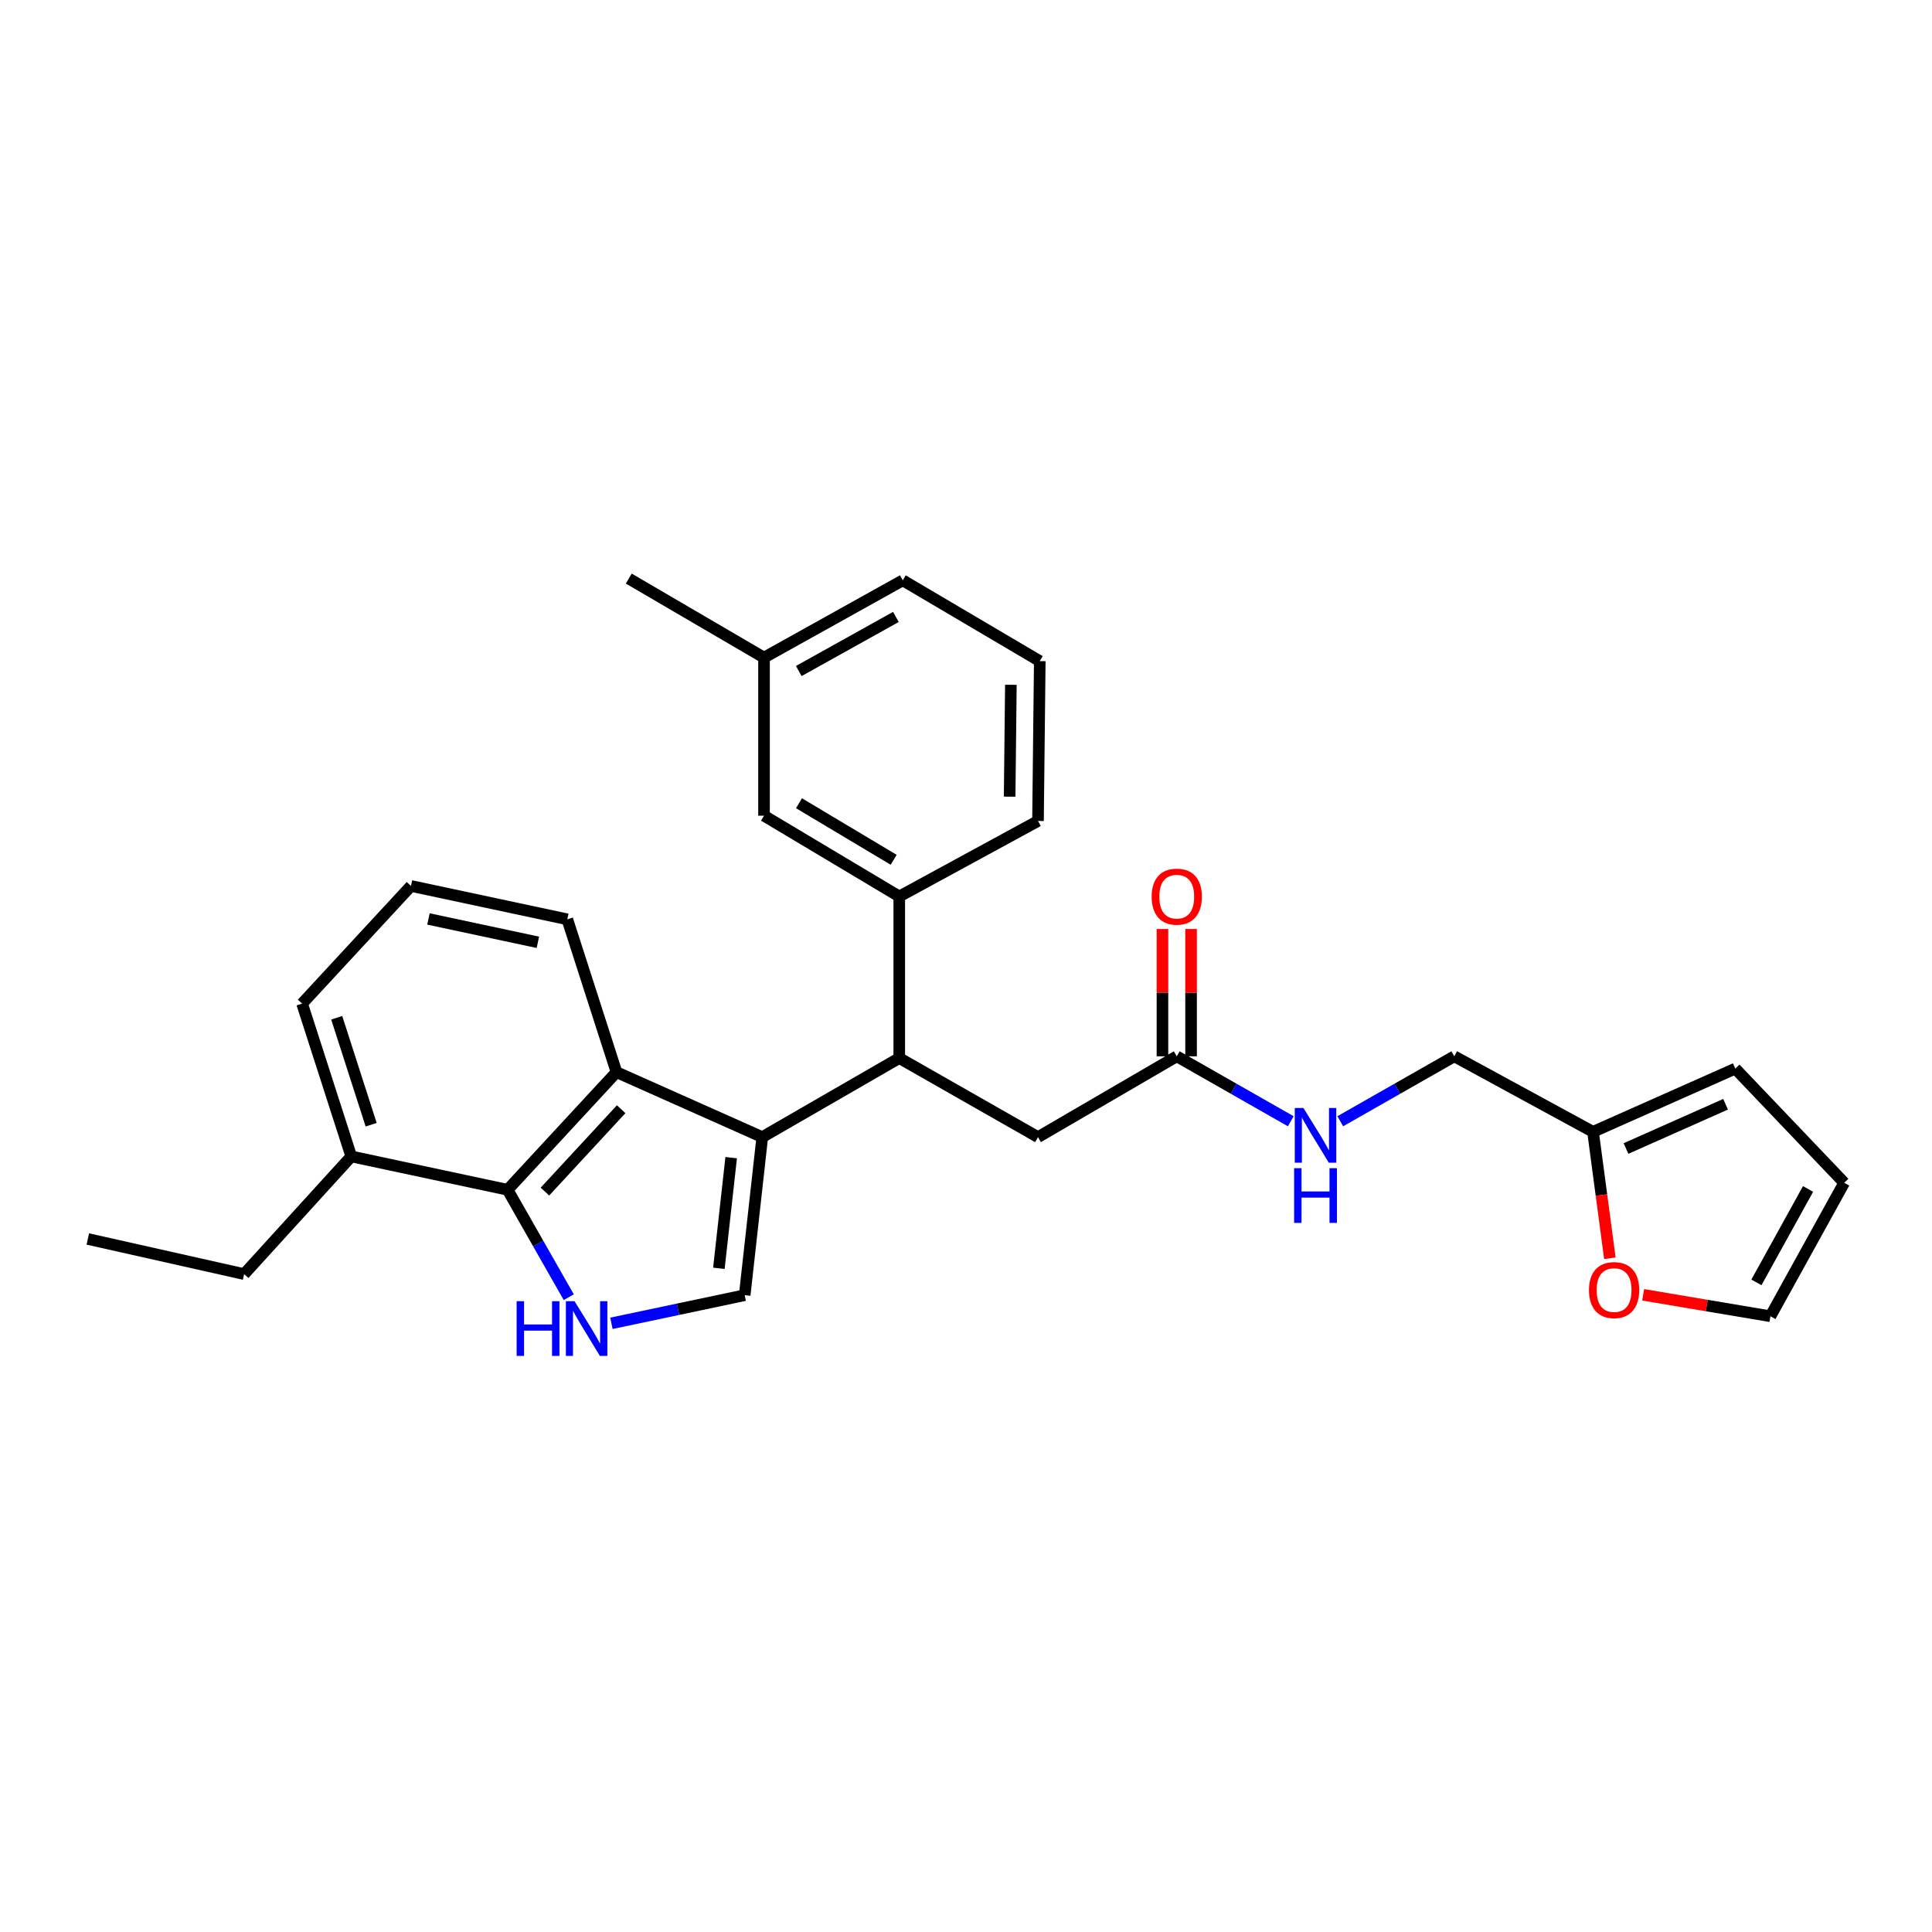 <?xml version='1.0' encoding='iso-8859-1'?>
<svg version='1.1' baseProfile='full'
              xmlns='http://www.w3.org/2000/svg'
                      xmlns:rdkit='http://www.rdkit.org/xml'
                      xmlns:xlink='http://www.w3.org/1999/xlink'
                  xml:space='preserve'
width='1000px' height='1000px' viewBox='0 0 1000 1000'>
<!-- END OF HEADER -->
<rect style='opacity:1.0;fill:#FFFFFF;stroke:none' width='1000' height='1000' x='0' y='0'> </rect>
<path class='bond-0' d='M 824.545,585.834 L 828.907,618.554' style='fill:none;fill-rule:evenodd;stroke:#000000;stroke-width:6px;stroke-linecap:butt;stroke-linejoin:miter;stroke-opacity:1' />
<path class='bond-0' d='M 828.907,618.554 L 833.269,651.274' style='fill:none;fill-rule:evenodd;stroke:#FF0000;stroke-width:6px;stroke-linecap:butt;stroke-linejoin:miter;stroke-opacity:1' />
<path class='bond-1' d='M 824.545,585.834 L 898.185,553.11' style='fill:none;fill-rule:evenodd;stroke:#000000;stroke-width:6px;stroke-linecap:butt;stroke-linejoin:miter;stroke-opacity:1' />
<path class='bond-1' d='M 841.609,594.467 L 893.157,571.56' style='fill:none;fill-rule:evenodd;stroke:#000000;stroke-width:6px;stroke-linecap:butt;stroke-linejoin:miter;stroke-opacity:1' />
<path class='bond-2' d='M 824.545,585.834 L 752.732,546.746' style='fill:none;fill-rule:evenodd;stroke:#000000;stroke-width:6px;stroke-linecap:butt;stroke-linejoin:miter;stroke-opacity:1' />
<path class='bond-3' d='M 609.09,546.746 L 638.597,563.553' style='fill:none;fill-rule:evenodd;stroke:#000000;stroke-width:6px;stroke-linecap:butt;stroke-linejoin:miter;stroke-opacity:1' />
<path class='bond-3' d='M 638.597,563.553 L 668.105,580.36' style='fill:none;fill-rule:evenodd;stroke:#0000FF;stroke-width:6px;stroke-linecap:butt;stroke-linejoin:miter;stroke-opacity:1' />
<path class='bond-4' d='M 616.499,546.746 L 616.499,513.796' style='fill:none;fill-rule:evenodd;stroke:#000000;stroke-width:6px;stroke-linecap:butt;stroke-linejoin:miter;stroke-opacity:1' />
<path class='bond-4' d='M 616.499,513.796 L 616.499,480.845' style='fill:none;fill-rule:evenodd;stroke:#FF0000;stroke-width:6px;stroke-linecap:butt;stroke-linejoin:miter;stroke-opacity:1' />
<path class='bond-4' d='M 601.681,546.746 L 601.681,513.796' style='fill:none;fill-rule:evenodd;stroke:#000000;stroke-width:6px;stroke-linecap:butt;stroke-linejoin:miter;stroke-opacity:1' />
<path class='bond-4' d='M 601.681,513.796 L 601.681,480.845' style='fill:none;fill-rule:evenodd;stroke:#FF0000;stroke-width:6px;stroke-linecap:butt;stroke-linejoin:miter;stroke-opacity:1' />
<path class='bond-5' d='M 609.09,546.746 L 537.269,588.568' style='fill:none;fill-rule:evenodd;stroke:#000000;stroke-width:6px;stroke-linecap:butt;stroke-linejoin:miter;stroke-opacity:1' />
<path class='bond-6' d='M 693.717,580.36 L 723.225,563.553' style='fill:none;fill-rule:evenodd;stroke:#0000FF;stroke-width:6px;stroke-linecap:butt;stroke-linejoin:miter;stroke-opacity:1' />
<path class='bond-6' d='M 723.225,563.553 L 752.732,546.746' style='fill:none;fill-rule:evenodd;stroke:#000000;stroke-width:6px;stroke-linecap:butt;stroke-linejoin:miter;stroke-opacity:1' />
<path class='bond-7' d='M 850.504,670.194 L 883.433,675.743' style='fill:none;fill-rule:evenodd;stroke:#FF0000;stroke-width:6px;stroke-linecap:butt;stroke-linejoin:miter;stroke-opacity:1' />
<path class='bond-7' d='M 883.433,675.743 L 916.363,681.291' style='fill:none;fill-rule:evenodd;stroke:#000000;stroke-width:6px;stroke-linecap:butt;stroke-linejoin:miter;stroke-opacity:1' />
<path class='bond-8' d='M 316.467,684.946 L 350.959,677.665' style='fill:none;fill-rule:evenodd;stroke:#0000FF;stroke-width:6px;stroke-linecap:butt;stroke-linejoin:miter;stroke-opacity:1' />
<path class='bond-8' d='M 350.959,677.665 L 385.452,670.383' style='fill:none;fill-rule:evenodd;stroke:#000000;stroke-width:6px;stroke-linecap:butt;stroke-linejoin:miter;stroke-opacity:1' />
<path class='bond-9' d='M 294.394,671.429 L 278.562,643.631' style='fill:none;fill-rule:evenodd;stroke:#0000FF;stroke-width:6px;stroke-linecap:butt;stroke-linejoin:miter;stroke-opacity:1' />
<path class='bond-9' d='M 278.562,643.631 L 262.729,615.834' style='fill:none;fill-rule:evenodd;stroke:#000000;stroke-width:6px;stroke-linecap:butt;stroke-linejoin:miter;stroke-opacity:1' />
<path class='bond-10' d='M 385.452,670.383 L 394.549,588.568' style='fill:none;fill-rule:evenodd;stroke:#000000;stroke-width:6px;stroke-linecap:butt;stroke-linejoin:miter;stroke-opacity:1' />
<path class='bond-10' d='M 372.089,656.473 L 378.456,599.202' style='fill:none;fill-rule:evenodd;stroke:#000000;stroke-width:6px;stroke-linecap:butt;stroke-linejoin:miter;stroke-opacity:1' />
<path class='bond-11' d='M 262.729,615.834 L 319.089,554.929' style='fill:none;fill-rule:evenodd;stroke:#000000;stroke-width:6px;stroke-linecap:butt;stroke-linejoin:miter;stroke-opacity:1' />
<path class='bond-11' d='M 282.059,616.763 L 321.511,574.13' style='fill:none;fill-rule:evenodd;stroke:#000000;stroke-width:6px;stroke-linecap:butt;stroke-linejoin:miter;stroke-opacity:1' />
<path class='bond-12' d='M 262.729,615.834 L 181.819,598.562' style='fill:none;fill-rule:evenodd;stroke:#000000;stroke-width:6px;stroke-linecap:butt;stroke-linejoin:miter;stroke-opacity:1' />
<path class='bond-13' d='M 319.089,554.929 L 293.634,475.839' style='fill:none;fill-rule:evenodd;stroke:#000000;stroke-width:6px;stroke-linecap:butt;stroke-linejoin:miter;stroke-opacity:1' />
<path class='bond-14' d='M 319.089,554.929 L 394.549,588.568' style='fill:none;fill-rule:evenodd;stroke:#000000;stroke-width:6px;stroke-linecap:butt;stroke-linejoin:miter;stroke-opacity:1' />
<path class='bond-15' d='M 394.549,588.568 L 465.456,547.652' style='fill:none;fill-rule:evenodd;stroke:#000000;stroke-width:6px;stroke-linecap:butt;stroke-linejoin:miter;stroke-opacity:1' />
<path class='bond-16' d='M 181.819,598.562 L 126.364,659.475' style='fill:none;fill-rule:evenodd;stroke:#000000;stroke-width:6px;stroke-linecap:butt;stroke-linejoin:miter;stroke-opacity:1' />
<path class='bond-17' d='M 181.819,598.562 L 156.364,519.472' style='fill:none;fill-rule:evenodd;stroke:#000000;stroke-width:6px;stroke-linecap:butt;stroke-linejoin:miter;stroke-opacity:1' />
<path class='bond-17' d='M 192.107,582.158 L 174.288,526.795' style='fill:none;fill-rule:evenodd;stroke:#000000;stroke-width:6px;stroke-linecap:butt;stroke-linejoin:miter;stroke-opacity:1' />
<path class='bond-18' d='M 293.634,475.839 L 212.724,458.567' style='fill:none;fill-rule:evenodd;stroke:#000000;stroke-width:6px;stroke-linecap:butt;stroke-linejoin:miter;stroke-opacity:1' />
<path class='bond-18' d='M 278.404,487.74 L 221.767,475.65' style='fill:none;fill-rule:evenodd;stroke:#000000;stroke-width:6px;stroke-linecap:butt;stroke-linejoin:miter;stroke-opacity:1' />
<path class='bond-19' d='M 156.364,519.472 L 212.724,458.567' style='fill:none;fill-rule:evenodd;stroke:#000000;stroke-width:6px;stroke-linecap:butt;stroke-linejoin:miter;stroke-opacity:1' />
<path class='bond-20' d='M 465.456,547.652 L 537.269,588.568' style='fill:none;fill-rule:evenodd;stroke:#000000;stroke-width:6px;stroke-linecap:butt;stroke-linejoin:miter;stroke-opacity:1' />
<path class='bond-21' d='M 465.456,547.652 L 465.456,464.017' style='fill:none;fill-rule:evenodd;stroke:#000000;stroke-width:6px;stroke-linecap:butt;stroke-linejoin:miter;stroke-opacity:1' />
<path class='bond-22' d='M 465.456,464.017 L 395.454,422.204' style='fill:none;fill-rule:evenodd;stroke:#000000;stroke-width:6px;stroke-linecap:butt;stroke-linejoin:miter;stroke-opacity:1' />
<path class='bond-22' d='M 462.555,445.023 L 413.554,415.754' style='fill:none;fill-rule:evenodd;stroke:#000000;stroke-width:6px;stroke-linecap:butt;stroke-linejoin:miter;stroke-opacity:1' />
<path class='bond-23' d='M 465.456,464.017 L 537.269,424.929' style='fill:none;fill-rule:evenodd;stroke:#000000;stroke-width:6px;stroke-linecap:butt;stroke-linejoin:miter;stroke-opacity:1' />
<path class='bond-24' d='M 395.454,422.204 L 395.454,340.38' style='fill:none;fill-rule:evenodd;stroke:#000000;stroke-width:6px;stroke-linecap:butt;stroke-linejoin:miter;stroke-opacity:1' />
<path class='bond-25' d='M 537.269,424.929 L 538.183,342.199' style='fill:none;fill-rule:evenodd;stroke:#000000;stroke-width:6px;stroke-linecap:butt;stroke-linejoin:miter;stroke-opacity:1' />
<path class='bond-25' d='M 522.588,412.356 L 523.228,354.445' style='fill:none;fill-rule:evenodd;stroke:#000000;stroke-width:6px;stroke-linecap:butt;stroke-linejoin:miter;stroke-opacity:1' />
<path class='bond-26' d='M 395.454,340.38 L 325.453,299.472' style='fill:none;fill-rule:evenodd;stroke:#000000;stroke-width:6px;stroke-linecap:butt;stroke-linejoin:miter;stroke-opacity:1' />
<path class='bond-27' d='M 395.454,340.38 L 467.275,300.378' style='fill:none;fill-rule:evenodd;stroke:#000000;stroke-width:6px;stroke-linecap:butt;stroke-linejoin:miter;stroke-opacity:1' />
<path class='bond-27' d='M 413.438,347.326 L 463.713,319.324' style='fill:none;fill-rule:evenodd;stroke:#000000;stroke-width:6px;stroke-linecap:butt;stroke-linejoin:miter;stroke-opacity:1' />
<path class='bond-28' d='M 538.183,342.199 L 467.275,300.378' style='fill:none;fill-rule:evenodd;stroke:#000000;stroke-width:6px;stroke-linecap:butt;stroke-linejoin:miter;stroke-opacity:1' />
<path class='bond-29' d='M 126.364,659.475 L 45.455,641.289' style='fill:none;fill-rule:evenodd;stroke:#000000;stroke-width:6px;stroke-linecap:butt;stroke-linejoin:miter;stroke-opacity:1' />
<path class='bond-30' d='M 898.185,553.11 L 954.545,612.203' style='fill:none;fill-rule:evenodd;stroke:#000000;stroke-width:6px;stroke-linecap:butt;stroke-linejoin:miter;stroke-opacity:1' />
<path class='bond-31' d='M 916.363,681.291 L 954.545,612.203' style='fill:none;fill-rule:evenodd;stroke:#000000;stroke-width:6px;stroke-linecap:butt;stroke-linejoin:miter;stroke-opacity:1' />
<path class='bond-31' d='M 909.12,663.76 L 935.848,615.399' style='fill:none;fill-rule:evenodd;stroke:#000000;stroke-width:6px;stroke-linecap:butt;stroke-linejoin:miter;stroke-opacity:1' />
<path  class='atom-2' d='M 674.651 573.494
L 683.931 588.494
Q 684.851 589.974, 686.331 592.654
Q 687.811 595.334, 687.891 595.494
L 687.891 573.494
L 691.651 573.494
L 691.651 601.814
L 687.771 601.814
L 677.811 585.414
Q 676.651 583.494, 675.411 581.294
Q 674.211 579.094, 673.851 578.414
L 673.851 601.814
L 670.171 601.814
L 670.171 573.494
L 674.651 573.494
' fill='#0000FF'/>
<path  class='atom-2' d='M 669.831 604.646
L 673.671 604.646
L 673.671 616.686
L 688.151 616.686
L 688.151 604.646
L 691.991 604.646
L 691.991 632.966
L 688.151 632.966
L 688.151 619.886
L 673.671 619.886
L 673.671 632.966
L 669.831 632.966
L 669.831 604.646
' fill='#0000FF'/>
<path  class='atom-3' d='M 596.09 464.097
Q 596.09 457.297, 599.45 453.497
Q 602.81 449.697, 609.09 449.697
Q 615.37 449.697, 618.73 453.497
Q 622.09 457.297, 622.09 464.097
Q 622.09 470.977, 618.69 474.897
Q 615.29 478.777, 609.09 478.777
Q 602.85 478.777, 599.45 474.897
Q 596.09 471.017, 596.09 464.097
M 609.09 475.577
Q 613.41 475.577, 615.73 472.697
Q 618.09 469.777, 618.09 464.097
Q 618.09 458.537, 615.73 455.737
Q 613.41 452.897, 609.09 452.897
Q 604.77 452.897, 602.41 455.697
Q 600.09 458.497, 600.09 464.097
Q 600.09 469.817, 602.41 472.697
Q 604.77 475.577, 609.09 475.577
' fill='#FF0000'/>
<path  class='atom-4' d='M 822.453 667.738
Q 822.453 660.938, 825.813 657.138
Q 829.173 653.338, 835.453 653.338
Q 841.733 653.338, 845.093 657.138
Q 848.453 660.938, 848.453 667.738
Q 848.453 674.618, 845.053 678.538
Q 841.653 682.418, 835.453 682.418
Q 829.213 682.418, 825.813 678.538
Q 822.453 674.658, 822.453 667.738
M 835.453 679.218
Q 839.773 679.218, 842.093 676.338
Q 844.453 673.418, 844.453 667.738
Q 844.453 662.178, 842.093 659.378
Q 839.773 656.538, 835.453 656.538
Q 831.133 656.538, 828.773 659.338
Q 826.453 662.138, 826.453 667.738
Q 826.453 673.458, 828.773 676.338
Q 831.133 679.218, 835.453 679.218
' fill='#FF0000'/>
<path  class='atom-5' d='M 267.416 673.495
L 271.256 673.495
L 271.256 685.535
L 285.736 685.535
L 285.736 673.495
L 289.576 673.495
L 289.576 701.815
L 285.736 701.815
L 285.736 688.735
L 271.256 688.735
L 271.256 701.815
L 267.416 701.815
L 267.416 673.495
' fill='#0000FF'/>
<path  class='atom-5' d='M 297.376 673.495
L 306.656 688.495
Q 307.576 689.975, 309.056 692.655
Q 310.536 695.335, 310.616 695.495
L 310.616 673.495
L 314.376 673.495
L 314.376 701.815
L 310.496 701.815
L 300.536 685.415
Q 299.376 683.495, 298.136 681.295
Q 296.936 679.095, 296.576 678.415
L 296.576 701.815
L 292.896 701.815
L 292.896 673.495
L 297.376 673.495
' fill='#0000FF'/>
</svg>
